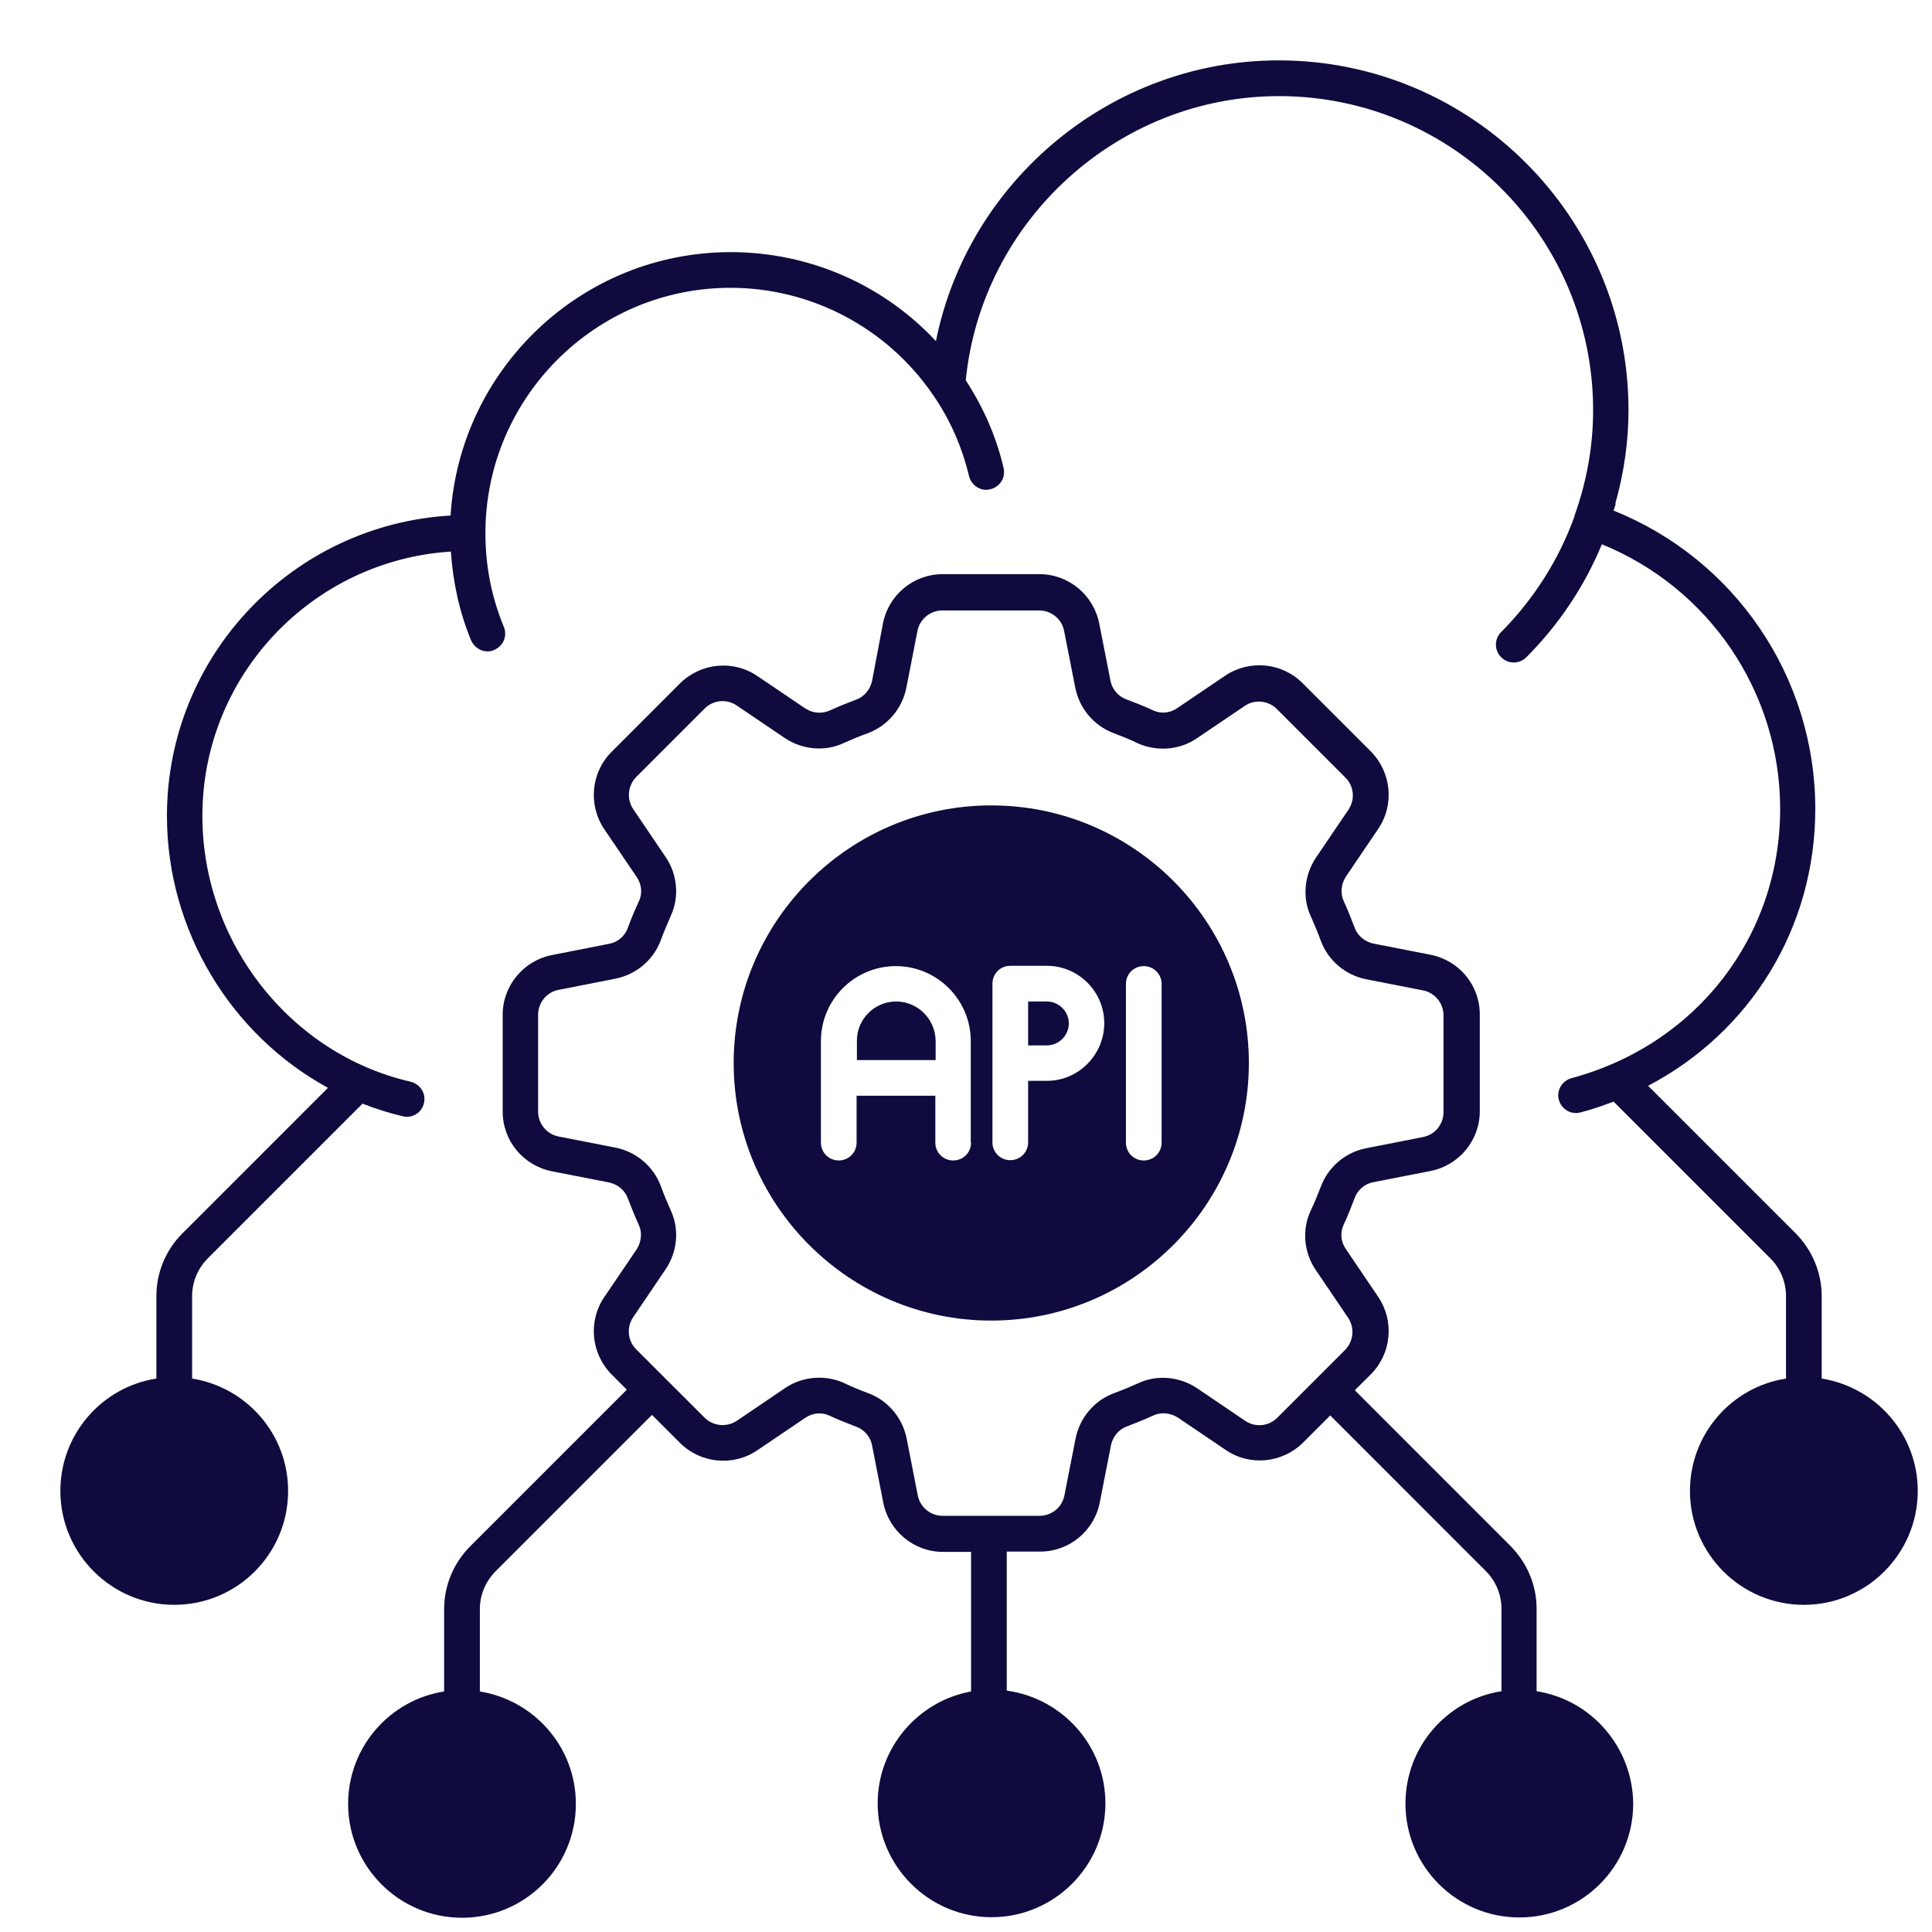 <svg xmlns="http://www.w3.org/2000/svg" width="32" height="32" viewBox="0 0 32 32" fill="none"><path d="M17.34 16.588H17.029V17.315H17.34C17.538 17.315 17.703 17.15 17.703 16.951C17.703 16.753 17.538 16.588 17.34 16.588Z" fill="#0F0B3E"></path><path d="M16.418 13.34C14.067 13.34 12.152 15.255 12.152 17.607C12.152 19.958 14.067 21.873 16.418 21.873C18.77 21.873 20.685 19.958 20.685 17.607C20.685 15.255 18.775 13.34 16.418 13.34ZM16.084 18.925C16.084 19.09 15.953 19.221 15.788 19.221C15.623 19.221 15.492 19.09 15.492 18.925V18.149H14.188V18.925C14.188 19.09 14.057 19.221 13.892 19.221C13.727 19.221 13.597 19.09 13.597 18.925V17.243C13.597 16.559 14.154 16.002 14.838 16.002C15.521 16.002 16.079 16.559 16.079 17.243V18.925H16.084ZM17.34 17.902H17.029V18.921C17.029 19.085 16.898 19.216 16.733 19.216C16.569 19.216 16.438 19.085 16.438 18.921V16.293C16.438 16.128 16.569 15.997 16.733 15.997H17.34C17.863 15.997 18.29 16.424 18.29 16.947C18.29 17.471 17.863 17.902 17.34 17.902ZM19.24 18.925C19.24 19.09 19.109 19.221 18.944 19.221C18.779 19.221 18.649 19.09 18.649 18.925V16.297C18.649 16.133 18.779 16.002 18.944 16.002C19.109 16.002 19.24 16.133 19.24 16.297V18.925Z" fill="#0F0B3E"></path><path d="M14.843 16.588C14.484 16.588 14.193 16.879 14.193 17.238V17.558H15.497V17.238C15.492 16.879 15.201 16.588 14.843 16.588Z" fill="#0F0B3E"></path><path d="M25.451 28.012V26.649C25.451 26.256 25.296 25.888 25.019 25.607L22.44 23.027L22.707 22.761C23.046 22.421 23.099 21.883 22.828 21.481L22.29 20.686C22.207 20.564 22.193 20.414 22.256 20.283C22.324 20.138 22.382 19.987 22.44 19.837C22.488 19.706 22.61 19.604 22.75 19.58L23.691 19.396C24.166 19.304 24.51 18.887 24.51 18.407V16.802C24.51 16.317 24.166 15.905 23.691 15.813L22.75 15.629C22.61 15.6 22.488 15.502 22.44 15.372C22.382 15.221 22.324 15.071 22.256 14.925C22.198 14.8 22.212 14.644 22.29 14.523L22.828 13.728C23.099 13.33 23.046 12.792 22.707 12.448L21.572 11.313C21.233 10.974 20.695 10.921 20.292 11.192L19.497 11.73C19.376 11.813 19.226 11.827 19.095 11.764C18.949 11.696 18.799 11.638 18.648 11.58C18.518 11.532 18.416 11.41 18.392 11.27L18.207 10.329C18.115 9.854 17.698 9.51 17.218 9.51H15.613C15.129 9.51 14.716 9.854 14.624 10.329L14.445 11.275C14.416 11.415 14.319 11.536 14.188 11.585C14.038 11.643 13.887 11.701 13.742 11.769C13.611 11.827 13.461 11.813 13.339 11.735L12.544 11.197C12.147 10.925 11.608 10.979 11.264 11.318L10.13 12.453C9.79 12.792 9.737 13.33 10.008 13.733L10.547 14.528C10.629 14.649 10.644 14.8 10.581 14.93C10.513 15.076 10.45 15.226 10.396 15.376C10.348 15.507 10.227 15.609 10.086 15.633L9.146 15.818C8.67 15.91 8.326 16.327 8.326 16.807V18.412C8.326 18.896 8.67 19.309 9.146 19.401L10.086 19.585C10.227 19.614 10.348 19.711 10.396 19.842C10.455 19.992 10.513 20.142 10.581 20.288C10.639 20.414 10.624 20.569 10.547 20.69L10.008 21.485C9.737 21.883 9.79 22.421 10.13 22.765L10.382 23.018L7.788 25.612C7.512 25.888 7.356 26.261 7.356 26.654V28.016C6.455 28.157 5.766 28.938 5.766 29.878C5.766 30.916 6.61 31.764 7.652 31.764C8.695 31.764 9.538 30.921 9.538 29.878C9.538 28.938 8.85 28.162 7.948 28.016V26.654C7.948 26.416 8.04 26.198 8.205 26.029L10.799 23.435L11.264 23.9C11.604 24.239 12.142 24.293 12.544 24.021L13.339 23.483C13.461 23.401 13.611 23.386 13.742 23.449C13.887 23.517 14.038 23.575 14.188 23.633C14.319 23.682 14.421 23.803 14.445 23.944L14.629 24.884C14.721 25.36 15.138 25.704 15.618 25.704H16.084V28.016C15.206 28.176 14.537 28.947 14.537 29.869C14.537 30.906 15.381 31.755 16.423 31.755C17.461 31.755 18.309 30.911 18.309 29.869C18.309 28.913 17.596 28.128 16.675 28.002V25.699H17.228C17.713 25.699 18.125 25.355 18.217 24.88L18.401 23.939C18.43 23.798 18.527 23.677 18.658 23.629C18.808 23.57 18.959 23.512 19.104 23.444C19.23 23.386 19.386 23.401 19.507 23.478L20.302 24.016C20.699 24.288 21.238 24.235 21.582 23.895L22.033 23.444L24.612 26.024C24.777 26.189 24.869 26.412 24.869 26.649V28.012C23.967 28.152 23.279 28.933 23.279 29.873C23.279 30.911 24.122 31.759 25.165 31.759C26.207 31.759 27.051 30.916 27.051 29.873C27.041 28.933 26.353 28.152 25.451 28.012ZM21.155 23.483C21.015 23.624 20.792 23.648 20.622 23.532L19.827 22.993C19.536 22.799 19.163 22.765 18.852 22.911C18.721 22.969 18.585 23.027 18.45 23.076C18.125 23.197 17.883 23.483 17.815 23.827L17.63 24.768C17.592 24.967 17.417 25.107 17.218 25.107H15.613C15.415 25.107 15.24 24.967 15.201 24.768L15.017 23.827C14.949 23.483 14.707 23.197 14.382 23.076C14.241 23.023 14.105 22.969 13.979 22.906C13.848 22.848 13.708 22.819 13.567 22.819C13.368 22.819 13.17 22.877 13 22.993L12.205 23.532C12.04 23.643 11.817 23.624 11.672 23.483L10.537 22.349C10.396 22.208 10.372 21.985 10.489 21.815L11.027 21.02C11.221 20.729 11.255 20.356 11.109 20.046C11.051 19.915 10.993 19.779 10.944 19.643C10.823 19.318 10.537 19.076 10.193 19.008L9.252 18.824C9.053 18.785 8.913 18.61 8.913 18.412V16.807C8.913 16.608 9.053 16.433 9.252 16.395L10.193 16.21C10.537 16.142 10.823 15.9 10.944 15.575C10.993 15.44 11.051 15.304 11.109 15.173C11.255 14.858 11.221 14.484 11.027 14.198L10.489 13.403C10.377 13.238 10.396 13.015 10.537 12.87L11.672 11.735C11.812 11.595 12.035 11.57 12.205 11.687L13 12.225C13.291 12.419 13.664 12.453 13.975 12.307C14.105 12.249 14.241 12.191 14.377 12.143C14.702 12.021 14.944 11.735 15.012 11.391L15.196 10.45C15.235 10.252 15.41 10.111 15.608 10.111H17.213C17.412 10.111 17.587 10.252 17.625 10.45L17.81 11.391C17.878 11.735 18.12 12.021 18.445 12.143C18.581 12.196 18.721 12.249 18.847 12.312C19.163 12.453 19.536 12.424 19.822 12.23L20.617 11.692C20.782 11.58 21.005 11.6 21.15 11.745L22.285 12.88C22.425 13.02 22.45 13.243 22.333 13.413L21.795 14.208C21.601 14.499 21.567 14.872 21.713 15.182C21.771 15.313 21.829 15.449 21.878 15.585C21.999 15.91 22.285 16.152 22.629 16.22L23.57 16.404C23.768 16.443 23.909 16.618 23.909 16.816V18.421C23.909 18.62 23.768 18.795 23.57 18.833L22.629 19.018C22.285 19.085 21.999 19.328 21.878 19.653C21.824 19.789 21.771 19.924 21.708 20.055C21.562 20.37 21.596 20.744 21.79 21.03L22.328 21.825C22.44 21.99 22.421 22.213 22.28 22.358L21.805 22.833L21.155 23.483Z" fill="#0F0B3E"></path><path d="M30.173 22.833V21.47C30.173 21.078 30.018 20.709 29.742 20.428L27.298 17.984C28.99 17.097 30.067 15.371 30.067 13.398C30.067 11.211 28.733 9.262 26.726 8.457C26.736 8.428 26.745 8.399 26.755 8.37C26.76 8.355 26.755 8.336 26.76 8.321C26.901 7.817 26.973 7.303 26.973 6.794C26.973 3.599 24.375 1 21.179 1C18.406 1 16.035 2.993 15.502 5.65C14.629 4.714 13.402 4.176 12.103 4.176C9.635 4.176 7.613 6.11 7.463 8.539C4.845 8.69 2.765 10.862 2.765 13.514C2.765 15.419 3.832 17.145 5.432 18.018L3.022 20.428C2.745 20.704 2.59 21.078 2.59 21.47V22.833C1.688 22.973 1 23.754 1 24.695C1 25.732 1.844 26.581 2.886 26.581C3.928 26.581 4.772 25.737 4.772 24.695C4.772 23.754 4.084 22.978 3.182 22.833V21.47C3.182 21.233 3.274 21.015 3.439 20.845L6.004 18.28C6.217 18.362 6.44 18.435 6.668 18.488C6.692 18.493 6.712 18.498 6.736 18.498C6.872 18.498 6.993 18.406 7.022 18.27C7.061 18.11 6.959 17.955 6.799 17.916C4.801 17.456 3.352 15.604 3.352 13.514C3.352 11.187 5.175 9.281 7.468 9.136C7.502 9.64 7.608 10.134 7.802 10.605C7.851 10.716 7.958 10.789 8.074 10.789C8.113 10.789 8.152 10.784 8.185 10.765C8.336 10.702 8.408 10.532 8.345 10.382C8.142 9.892 8.04 9.373 8.04 8.835V8.83C8.04 6.59 9.863 4.767 12.098 4.767C13.436 4.767 14.687 5.427 15.448 6.532C15.735 6.944 15.933 7.4 16.05 7.885C16.084 8.021 16.205 8.113 16.336 8.113C16.36 8.113 16.379 8.108 16.404 8.103C16.564 8.064 16.661 7.909 16.622 7.749C16.501 7.23 16.287 6.745 15.996 6.299C16.258 3.657 18.513 1.592 21.184 1.592C24.055 1.592 26.387 3.924 26.387 6.794C26.387 7.381 26.285 7.962 26.081 8.535C26.076 8.544 26.081 8.554 26.076 8.559C25.819 9.272 25.402 9.926 24.864 10.469C24.748 10.585 24.748 10.77 24.864 10.886C24.922 10.944 24.995 10.973 25.073 10.973C25.15 10.973 25.223 10.944 25.281 10.886C25.819 10.348 26.246 9.708 26.532 9.015C28.307 9.737 29.485 11.463 29.485 13.398C29.485 15.511 28.098 17.301 26.028 17.858C25.873 17.902 25.776 18.062 25.819 18.217C25.863 18.372 26.023 18.469 26.178 18.425C26.367 18.377 26.547 18.314 26.726 18.246L29.325 20.845C29.49 21.01 29.582 21.233 29.582 21.47V22.833C28.68 22.973 27.991 23.754 27.991 24.695C27.991 25.732 28.835 26.581 29.878 26.581C30.915 26.581 31.764 25.737 31.764 24.695C31.764 23.754 31.075 22.978 30.173 22.833Z" fill="#0F0B3E"></path></svg>